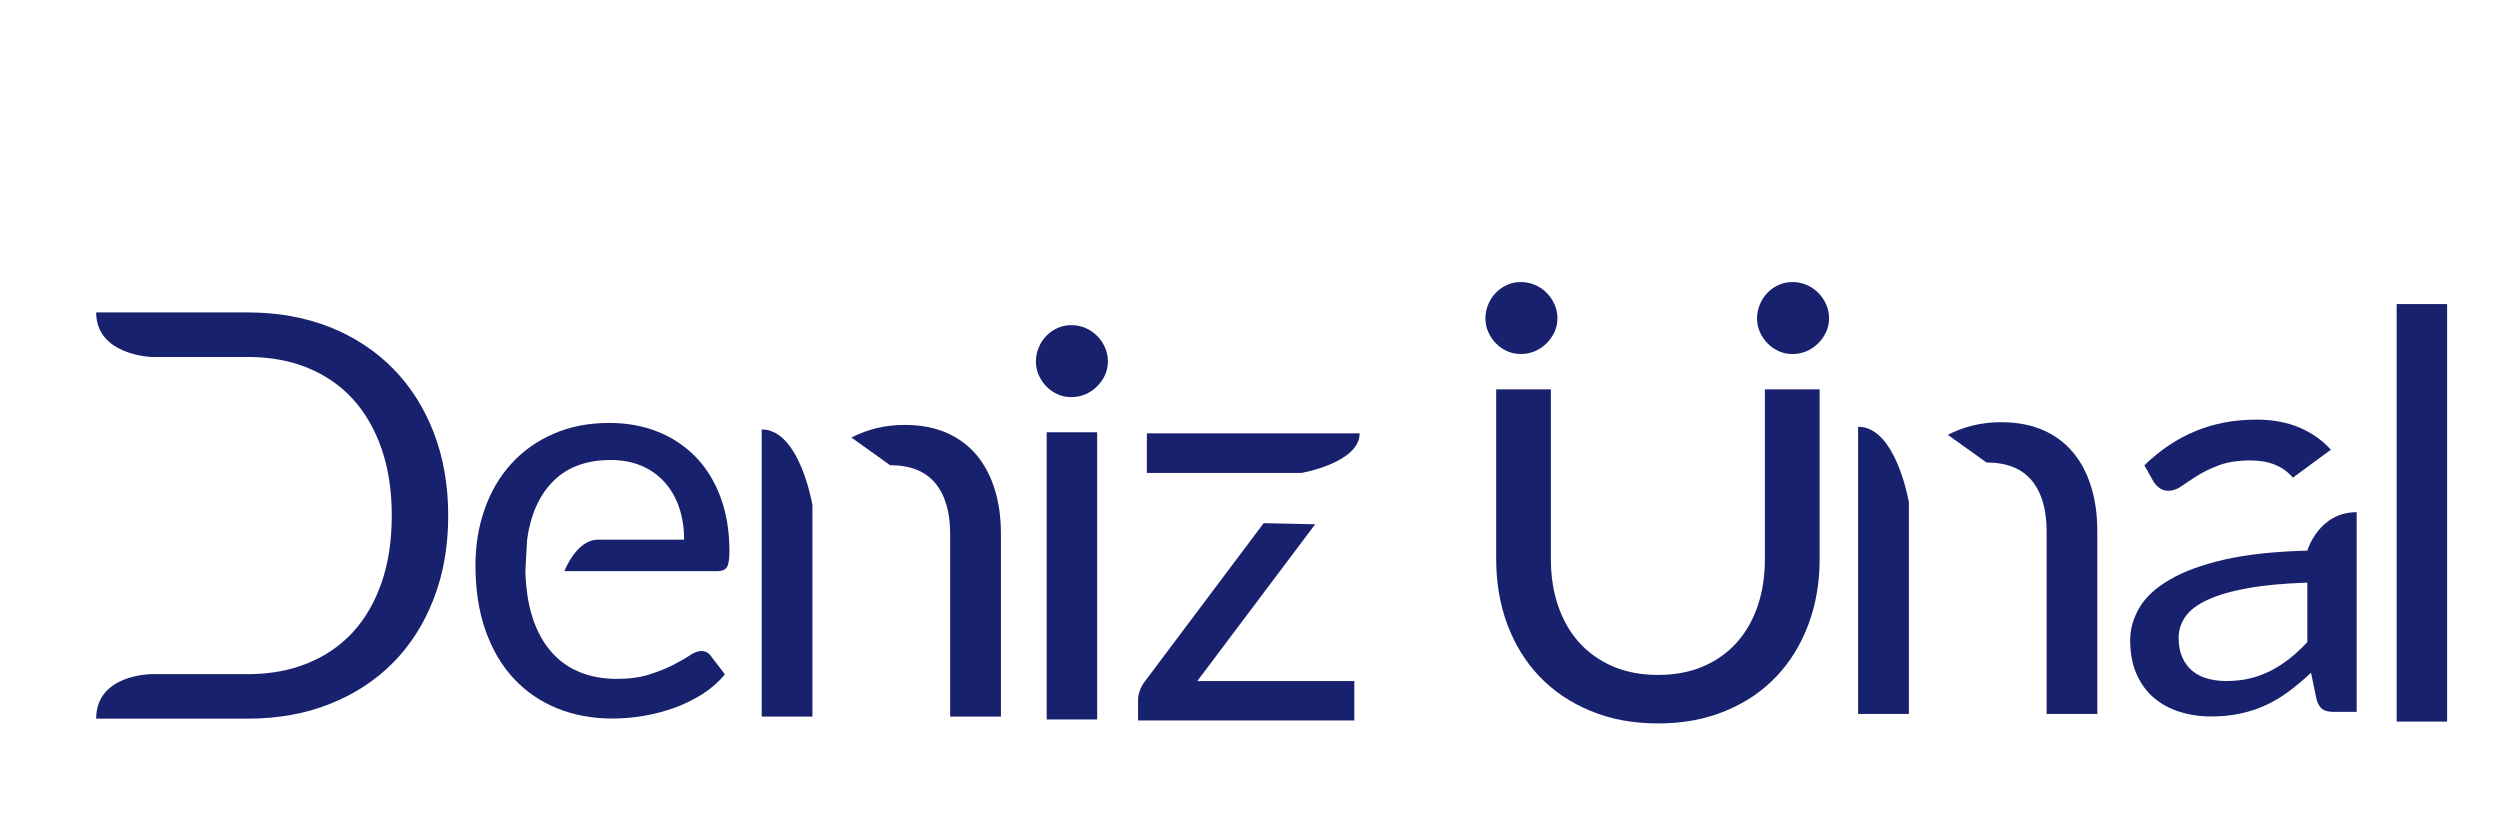 <?xml version="1.0" encoding="utf-8"?>
<!-- Generator: Adobe Illustrator 16.0.0, SVG Export Plug-In . SVG Version: 6.00 Build 0)  -->
<!DOCTYPE svg PUBLIC "-//W3C//DTD SVG 1.0//EN" "http://www.w3.org/TR/2001/REC-SVG-20010904/DTD/svg10.dtd">
<svg version="1.0" id="Layer_1" xmlns="http://www.w3.org/2000/svg" xmlns:xlink="http://www.w3.org/1999/xlink" x="0px" y="0px"
	 width="150px" height="50px" viewBox="0 0 260 30" enable-background="new 0 0 150 50" xml:space="preserve">
<g>
	<path fill="#18216d" d="M62.187,27.793h8.96c0-1.22-0.177-2.331-0.515-3.345c-0.346-1.01-0.844-1.889-1.505-2.621
		c-0.661-0.739-1.454-1.309-2.402-1.713c-0.938-0.4-2.012-0.606-3.213-0.606c-2.516,0-4.507,0.734-5.967,2.197
		c-1.47,1.467-2.374,3.5-2.725,6.087l-0.181,3.273c0.056,1.887,0.314,3.531,0.777,4.928c0.463,1.387,1.113,2.555,1.937,3.484
		c0.822,0.938,1.802,1.633,2.944,2.092c1.14,0.467,2.42,0.703,3.834,0.703c1.316,0,2.445-0.154,3.401-0.459
		c0.955-0.311,1.777-0.633,2.463-0.986c0.687-0.357,1.268-0.684,1.73-0.992c0.455-0.307,0.853-0.461,1.19-0.461
		c0.434,0,0.766,0.17,1.005,0.504l1.47,1.92c-0.646,0.787-1.426,1.467-2.327,2.051c-0.908,0.572-1.87,1.049-2.903,1.424
		c-1.034,0.373-2.1,0.652-3.202,0.842c-1.096,0.186-2.188,0.279-3.271,0.279c-2.06,0-3.963-0.346-5.702-1.045
		c-1.741-0.699-3.242-1.721-4.51-3.066c-1.271-1.346-2.256-3.01-2.964-5c-0.708-1.98-1.062-4.256-1.062-6.84
		c0-2.08,0.319-4.024,0.959-5.834c0.636-1.807,1.557-3.378,2.758-4.701c1.197-1.329,2.662-2.368,4.392-3.125
		c1.729-0.757,3.673-1.131,5.835-1.131c1.789,0,3.445,0.297,4.97,0.896c1.519,0.599,2.834,1.466,3.947,2.596
		c1.11,1.124,1.979,2.524,2.61,4.183c0.625,1.661,0.941,3.552,0.941,5.675c0,0.826-0.089,1.375-0.266,1.654
		c-0.176,0.273-0.514,0.41-1.006,0.41H58.697C58.697,31.066,59.935,27.793,62.187,27.793"/>
	<path fill="#18216d" d="M84.493,24.202v21.993h-5.276V16.329C83.187,16.329,84.493,24.202,84.493,24.202 M88.547,17.169
		c0.816-0.418,1.679-0.742,2.594-0.97c0.909-0.224,1.901-0.342,2.963-0.342c1.629,0,3.073,0.276,4.315,0.809
		c1.248,0.547,2.292,1.308,3.129,2.302c0.831,0.992,1.468,2.19,1.901,3.584c0.434,1.396,0.647,2.935,0.647,4.627v19.016h-5.279
		V27.18c0-2.257-0.516-4.01-1.544-5.261c-1.037-1.246-2.6-1.87-4.701-1.87"/>
	<path fill="#18216d" d="M115.223,9.254c0,0.51-0.103,0.988-0.308,1.433c-0.21,0.442-0.484,0.829-0.829,1.173
		c-0.345,0.342-0.746,0.614-1.205,0.812c-0.463,0.198-0.952,0.294-1.462,0.294c-0.513,0-0.983-0.096-1.424-0.294
		c-0.444-0.198-0.838-0.47-1.168-0.812c-0.334-0.345-0.603-0.731-0.793-1.173c-0.198-0.445-0.301-0.923-0.301-1.433
		c0-0.515,0.103-1,0.301-1.463c0.191-0.462,0.459-0.861,0.793-1.203c0.331-0.35,0.724-0.617,1.168-0.812
		c0.44-0.198,0.911-0.294,1.424-0.294c0.51,0,1,0.096,1.462,0.294c0.459,0.195,0.86,0.462,1.205,0.812
		c0.345,0.341,0.619,0.74,0.829,1.203C115.12,8.254,115.223,8.739,115.223,9.254 M114.104,46.488h-5.249V16.625h5.249V46.488z"/>
	<path fill="#18216d" d="M136.778,26.189l-12.259,16.307h16.332v4.098h-22.493v-2.176c0-0.262,0.059-0.563,0.176-0.908
		c0.118-0.342,0.294-0.67,0.533-0.98l12.352-16.453 M135.337,20.854h-16.062v-4.124h22.129
		C141.405,19.807,135.337,20.854,135.337,20.854"/>
	<path fill="#18216d" d="M198.525,23.921v21.993h-5.281V16.047C197.214,16.047,198.525,23.921,198.525,23.921 M202.572,16.888
		c0.815-0.418,1.682-0.742,2.598-0.97c0.913-0.224,1.896-0.342,2.963-0.342c1.63,0,3.07,0.276,4.318,0.809
		c1.248,0.547,2.288,1.308,3.122,2.302c0.838,0.992,1.468,2.19,1.901,3.584c0.433,1.396,0.646,2.936,0.646,4.627v19.016h-5.272
		V26.898c0-2.257-0.515-4.01-1.547-5.261c-1.032-1.246-2.604-1.87-4.701-1.87"/>
	<path fill="#18216d" d="M245.093,24.935v20.767h-2.329c-0.515,0-0.907-0.078-1.181-0.246c-0.272-0.17-0.492-0.5-0.647-0.99
		l-0.588-2.828c-0.786,0.73-1.558,1.369-2.3,1.928c-0.747,0.563-1.533,1.029-2.364,1.416c-0.823,0.387-1.702,0.678-2.636,0.883
		c-0.93,0.209-1.97,0.313-3.107,0.313c-1.161,0-2.255-0.166-3.277-0.49c-1.02-0.318-1.905-0.813-2.665-1.453
		c-0.757-0.646-1.357-1.473-1.798-2.465c-0.441-0.986-0.662-2.17-0.662-3.521c0-1.18,0.324-2.309,0.97-3.404
		c0.653-1.096,1.704-2.055,3.158-2.904c1.449-0.848,3.35-1.539,5.688-2.082c2.34-0.531,5.209-0.84,8.608-0.928
		C239.962,28.928,241.126,24.935,245.093,24.935 M238.459,21.344c-1.004-1.191-2.467-1.79-4.391-1.79
		c-1.3,0-2.385,0.162-3.263,0.485c-0.872,0.327-1.628,0.694-2.269,1.091c-0.639,0.404-1.189,0.768-1.653,1.093
		c-0.461,0.323-0.917,0.485-1.365,0.485c-0.359,0-0.661-0.092-0.914-0.276c-0.258-0.187-0.475-0.42-0.65-0.696l-0.94-1.68
		c1.646-1.594,3.425-2.776,5.333-3.562c1.906-0.79,4.017-1.187,6.338-1.187c1.672,0,3.16,0.275,4.451,0.823
		c1.297,0.551,2.392,1.323,3.275,2.305 M239.962,32.258c-2.42,0.084-4.477,0.271-6.18,0.576c-1.698,0.305-3.087,0.705-4.153,1.197
		c-1.073,0.49-1.849,1.068-2.329,1.74c-0.481,0.666-0.723,1.414-0.723,2.236c0,0.785,0.127,1.465,0.385,2.035
		c0.253,0.574,0.606,1.041,1.047,1.398c0.44,0.367,0.963,0.631,1.558,0.797c0.602,0.164,1.248,0.258,1.935,0.258
		c0.926,0,1.771-0.1,2.535-0.283c0.766-0.188,1.486-0.463,2.165-0.813c0.68-0.355,1.327-0.773,1.95-1.266
		c0.617-0.492,1.22-1.055,1.811-1.682V32.258z"/>
	<rect x="249.252" y="3.289" fill="#18216d" width="5.248" height="43.422"/>
	<path fill="#18216d" d="M15.72,41.779h10.053c2.278,0,4.343-0.375,6.189-1.125c1.85-0.742,3.42-1.818,4.721-3.224
		c1.293-1.403,2.294-3.129,3.003-5.176c0.705-2.044,1.058-4.362,1.058-6.958c0-2.589-0.353-4.911-1.058-6.955
		c-0.709-2.044-1.71-3.772-3.003-5.19c-1.301-1.412-2.872-2.489-4.721-3.242c-1.847-0.75-3.911-1.117-6.189-1.117H15.72
		c0,0-5.72-0.196-5.72-4.633h15.773c3.104,0,5.938,0.511,8.506,1.516c2.559,1.021,4.754,2.454,6.588,4.312
		c1.827,1.855,3.242,4.084,4.241,6.668c1.005,2.602,1.505,5.477,1.505,8.643c0,3.161-0.5,6.044-1.505,8.637
		c-1,2.597-2.414,4.813-4.241,6.665c-1.834,1.849-4.029,3.279-6.588,4.286c-2.568,1.019-5.401,1.52-8.506,1.52H10
		C10,41.793,15.72,41.779,15.72,41.779"/>
	<g>
		<path fill="#18216d" d="M172.433,41.859c1.75,0,3.313-0.294,4.687-0.881c1.378-0.592,2.541-1.415,3.496-2.479
			c0.948-1.062,1.677-2.329,2.181-3.801c0.5-1.477,0.75-3.097,0.75-4.862V12.159h5.693v17.677c0,2.431-0.389,4.697-1.168,6.774
			c-0.779,2.088-1.885,3.89-3.331,5.414c-1.444,1.52-3.206,2.718-5.29,3.577c-2.081,0.87-4.425,1.303-7.018,1.303
			c-2.592,0-4.936-0.433-7.013-1.303c-2.085-0.859-3.856-2.058-5.312-3.577c-1.453-1.524-2.566-3.326-3.345-5.414
			c-0.773-2.077-1.159-4.344-1.159-6.774V12.159h5.688V29.8c0,1.772,0.25,3.393,0.75,4.87c0.503,1.471,1.227,2.739,2.181,3.804
			c0.955,1.061,2.124,1.892,3.507,2.493C169.117,41.562,170.682,41.859,172.433,41.859"/>
		<path fill="#18216d" d="M161.973,4.772c0,0.51-0.103,0.988-0.308,1.433c-0.21,0.442-0.484,0.829-0.829,1.173
			c-0.345,0.342-0.746,0.614-1.205,0.812c-0.463,0.198-0.952,0.294-1.462,0.294c-0.513,0-0.983-0.096-1.424-0.294
			c-0.444-0.198-0.838-0.47-1.168-0.812c-0.334-0.345-0.603-0.731-0.793-1.173c-0.198-0.445-0.301-0.923-0.301-1.433
			c0-0.515,0.103-1,0.301-1.463c0.191-0.462,0.459-0.861,0.793-1.203c0.331-0.35,0.724-0.617,1.168-0.812
			C157.185,1.096,157.656,1,158.168,1c0.51,0,1,0.096,1.462,0.294c0.459,0.195,0.86,0.462,1.205,0.812
			c0.345,0.341,0.619,0.74,0.829,1.203C161.87,3.772,161.973,4.257,161.973,4.772"/>
		<path fill="#18216d" d="M190.223,4.772c0,0.51-0.103,0.988-0.308,1.433c-0.21,0.442-0.484,0.829-0.829,1.173
			c-0.345,0.342-0.746,0.614-1.205,0.812c-0.463,0.198-0.952,0.294-1.462,0.294c-0.513,0-0.983-0.096-1.424-0.294
			c-0.444-0.198-0.838-0.47-1.168-0.812c-0.334-0.345-0.603-0.731-0.793-1.173c-0.198-0.445-0.301-0.923-0.301-1.433
			c0-0.515,0.103-1,0.301-1.463c0.191-0.462,0.459-0.861,0.793-1.203c0.331-0.35,0.724-0.617,1.168-0.812
			C185.435,1.096,185.906,1,186.418,1c0.51,0,1,0.096,1.462,0.294c0.459,0.195,0.86,0.462,1.205,0.812
			c0.345,0.341,0.619,0.74,0.829,1.203C190.12,3.772,190.223,4.257,190.223,4.772"/>
	</g>
</g>
<g>
</g>
<g>
</g>
<g>
</g>
<g>
</g>
<g>
</g>
<g>
</g>
<g>
</g>
<g>
</g>
<g>
</g>
<g>
</g>
<g>
</g>
<g>
</g>
<g>
</g>
<g>
</g>
<g>
</g>
</svg>
